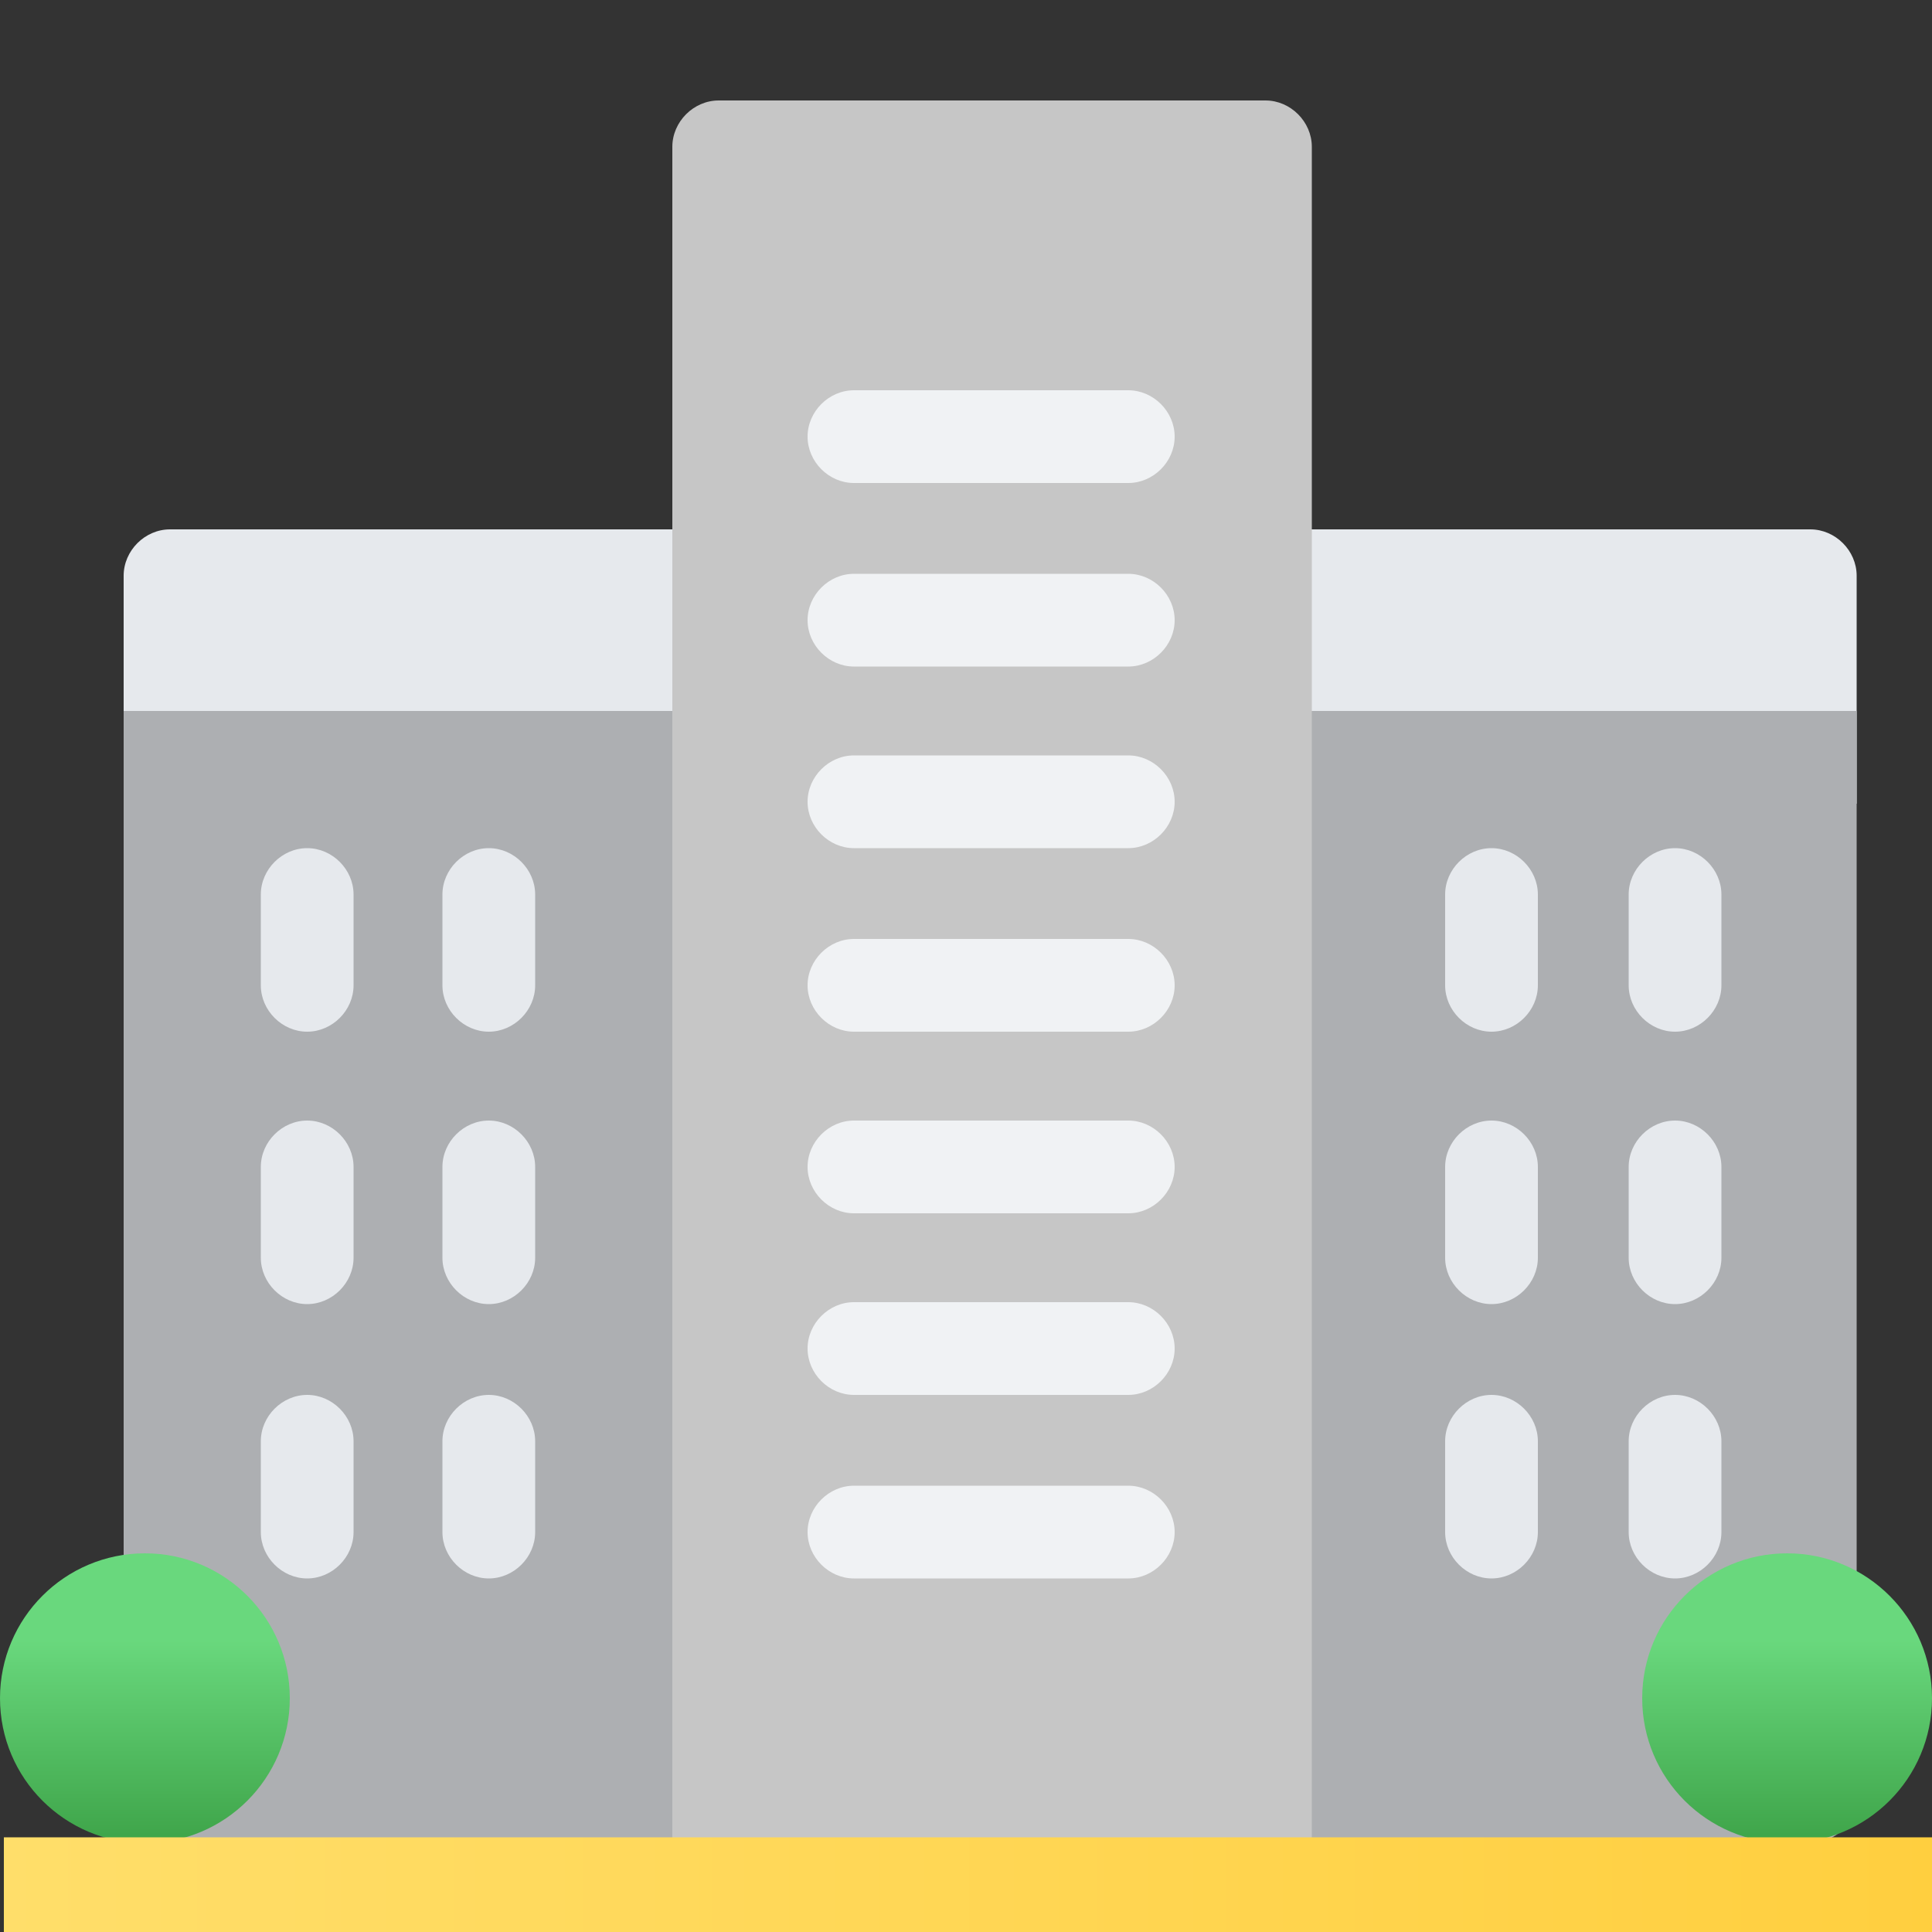 <?xml version="1.0" encoding="UTF-8"?>
<svg id="_レイヤー_1" xmlns="http://www.w3.org/2000/svg" width="100" height="100" xmlns:xlink="http://www.w3.org/1999/xlink" version="1.1" viewBox="0 0 100 100">
  <rect x="0" y="0" width="100" height="100" fill="#333333" stroke="none"/>
  <!-- Generator: Adobe Illustrator 29.1.0, SVG Export Plug-In . SVG Version: 2.1.0 Build 142)  -->
  <defs>
    <style>
      .st0 {
        fill: #f0f2f4;
      }

      .st1 {
        fill: url(#_名称未設定グラデーション_1244);
      }

      .st2 {
        fill: url(#_名称未設定グラデーション_12441);
      }

      .st3 {
        fill: #c6c6c6;
      }

      .st4 {
        fill: #e6e9ed;
      }

      .st5 {
        fill: #adafb2;
      }

      .st6 {
        fill: url(#_名称未設定グラデーション_31);
      }
    </style>
    <linearGradient id="_名称未設定グラデーション_1244" data-name="名称未設定グラデーション 1244" x1="7.5" y1="80.4" x2="7.5" y2="95.4" gradientUnits="userSpaceOnUse">
      <stop offset=".3" stop-color="#69d87d"/>
      <stop offset="1" stop-color="#3ea449"/>
    </linearGradient>
    <linearGradient id="_名称未設定グラデーション_12441" data-name="名称未設定グラデーション 1244" x1="92.5" x2="92.5" xlink:href="#_名称未設定グラデーション_1244"/>
    <linearGradient id="_名称未設定グラデーション_31" data-name="名称未設定グラデーション 31" x1=".2" y1="97.6" x2="100.1" y2="97.6" gradientUnits="userSpaceOnUse">
      <stop offset="0" stop-color="#ffde6a"/>
      <stop offset="1" stop-color="#ffcf3f"/>
    </linearGradient>
  </defs>
  <g>
    <g>
      <path class="st4" d="M6.4,41.6v-11.8c0-1.3,1.1-2.4,2.4-2.4h28.3v14.2H6.4Z"/>
      <path class="st4" d="M96.1,41.6v-11.8c0-1.3-1.1-2.4-2.4-2.4h-28.3v14.2h30.7Z"/>
      <path class="st5" d="M6.4,93v-56.2h30.7v58.6H8.8c-1.3,0-2.4-1.1-2.4-2.4Z"/>
      <path class="st5" d="M96.1,93v-56.2h-30.7v58.6h28.3c1.3,0,2.4-1.1,2.4-2.4Z"/>
      <path class="st3" d="M34.8,95.4V7.6c0-1.3,1.1-2.4,2.4-2.4h28.3c1.3,0,2.4,1.1,2.4,2.4v87.8h-33Z"/>
      <g>
        <path class="st4" d="M25.3,53.4c1.3,0,2.4-1.1,2.4-2.4v-4.7c0-1.3-1.1-2.4-2.4-2.4s-2.4,1.1-2.4,2.4v4.7c0,1.3,1.1,2.4,2.4,2.4Z"/>
        <path class="st4" d="M25.3,67.5c1.3,0,2.4-1.1,2.4-2.4v-4.7c0-1.3-1.1-2.4-2.4-2.4s-2.4,1.1-2.4,2.4v4.7c0,1.3,1.1,2.4,2.4,2.4Z"/>
        <path class="st4" d="M15.9,53.4c1.3,0,2.4-1.1,2.4-2.4v-4.7c0-1.3-1.1-2.4-2.4-2.4s-2.4,1.1-2.4,2.4v4.7c0,1.3,1.1,2.4,2.4,2.4Z"/>
        <path class="st4" d="M15.9,67.5c1.3,0,2.4-1.1,2.4-2.4v-4.7c0-1.3-1.1-2.4-2.4-2.4s-2.4,1.1-2.4,2.4v4.7c0,1.3,1.1,2.4,2.4,2.4Z"/>
        <path class="st4" d="M25.3,81.7c1.3,0,2.4-1.1,2.4-2.4v-4.7c0-1.3-1.1-2.4-2.4-2.4s-2.4,1.1-2.4,2.4v4.7c0,1.3,1.1,2.4,2.4,2.4Z"/>
        <path class="st4" d="M15.9,81.7c1.3,0,2.4-1.1,2.4-2.4v-4.7c0-1.3-1.1-2.4-2.4-2.4s-2.4,1.1-2.4,2.4v4.7c0,1.3,1.1,2.4,2.4,2.4Z"/>
        <path class="st0" d="M58.4,25h-14.2c-1.3,0-2.4-1.1-2.4-2.4s1.1-2.4,2.4-2.4h14.2c1.3,0,2.4,1.1,2.4,2.4s-1.1,2.4-2.4,2.4Z"/>
        <path class="st0" d="M58.4,34.5h-14.2c-1.3,0-2.4-1.1-2.4-2.4s1.1-2.4,2.4-2.4h14.2c1.3,0,2.4,1.1,2.4,2.4s-1.1,2.4-2.4,2.4Z"/>
        <path class="st0" d="M58.4,43.9h-14.2c-1.3,0-2.4-1.1-2.4-2.4s1.1-2.4,2.4-2.4h14.2c1.3,0,2.4,1.1,2.4,2.4s-1.1,2.4-2.4,2.4Z"/>
        <path class="st0" d="M58.4,53.4h-14.2c-1.3,0-2.4-1.1-2.4-2.4s1.1-2.4,2.4-2.4h14.2c1.3,0,2.4,1.1,2.4,2.4s-1.1,2.4-2.4,2.4Z"/>
        <path class="st0" d="M58.4,62.8h-14.2c-1.3,0-2.4-1.1-2.4-2.4s1.1-2.4,2.4-2.4h14.2c1.3,0,2.4,1.1,2.4,2.4s-1.1,2.4-2.4,2.4Z"/>
        <path class="st0" d="M58.4,72.2h-14.2c-1.3,0-2.4-1.1-2.4-2.4s1.1-2.4,2.4-2.4h14.2c1.3,0,2.4,1.1,2.4,2.4s-1.1,2.4-2.4,2.4Z"/>
        <path class="st0" d="M58.4,81.7h-14.2c-1.3,0-2.4-1.1-2.4-2.4s1.1-2.4,2.4-2.4h14.2c1.3,0,2.4,1.1,2.4,2.4s-1.1,2.4-2.4,2.4Z"/>
        <path class="st4" d="M77.2,53.4c-1.3,0-2.4-1.1-2.4-2.4v-4.7c0-1.3,1.1-2.4,2.4-2.4s2.4,1.1,2.4,2.4v4.7c0,1.3-1.1,2.4-2.4,2.4Z"/>
        <path class="st4" d="M77.2,67.5c-1.3,0-2.4-1.1-2.4-2.4v-4.7c0-1.3,1.1-2.4,2.4-2.4s2.4,1.1,2.4,2.4v4.7c0,1.3-1.1,2.4-2.4,2.4Z"/>
        <path class="st4" d="M86.7,53.4c-1.3,0-2.4-1.1-2.4-2.4v-4.7c0-1.3,1.1-2.4,2.4-2.4s2.4,1.1,2.4,2.4v4.7c0,1.3-1.1,2.4-2.4,2.4Z"/>
        <path class="st4" d="M86.7,67.5c-1.3,0-2.4-1.1-2.4-2.4v-4.7c0-1.3,1.1-2.4,2.4-2.4s2.4,1.1,2.4,2.4v4.7c0,1.3-1.1,2.4-2.4,2.4Z"/>
        <path class="st4" d="M77.2,81.7c-1.3,0-2.4-1.1-2.4-2.4v-4.7c0-1.3,1.1-2.4,2.4-2.4s2.4,1.1,2.4,2.4v4.7c0,1.3-1.1,2.4-2.4,2.4Z"/>
        <path class="st4" d="M86.7,81.7c-1.3,0-2.4-1.1-2.4-2.4v-4.7c0-1.3,1.1-2.4,2.4-2.4s2.4,1.1,2.4,2.4v4.7c0,1.3-1.1,2.4-2.4,2.4Z"/>
      </g>
    </g>
    <circle class="st1" cx="7.5" cy="87.9" r="7.5"/>
    <circle class="st2" cx="92.5" cy="87.9" r="7.5"/>
  </g>
  <rect class="st6" x=".2" y="95.1" width="99.9" height="4.9"/>
</svg>